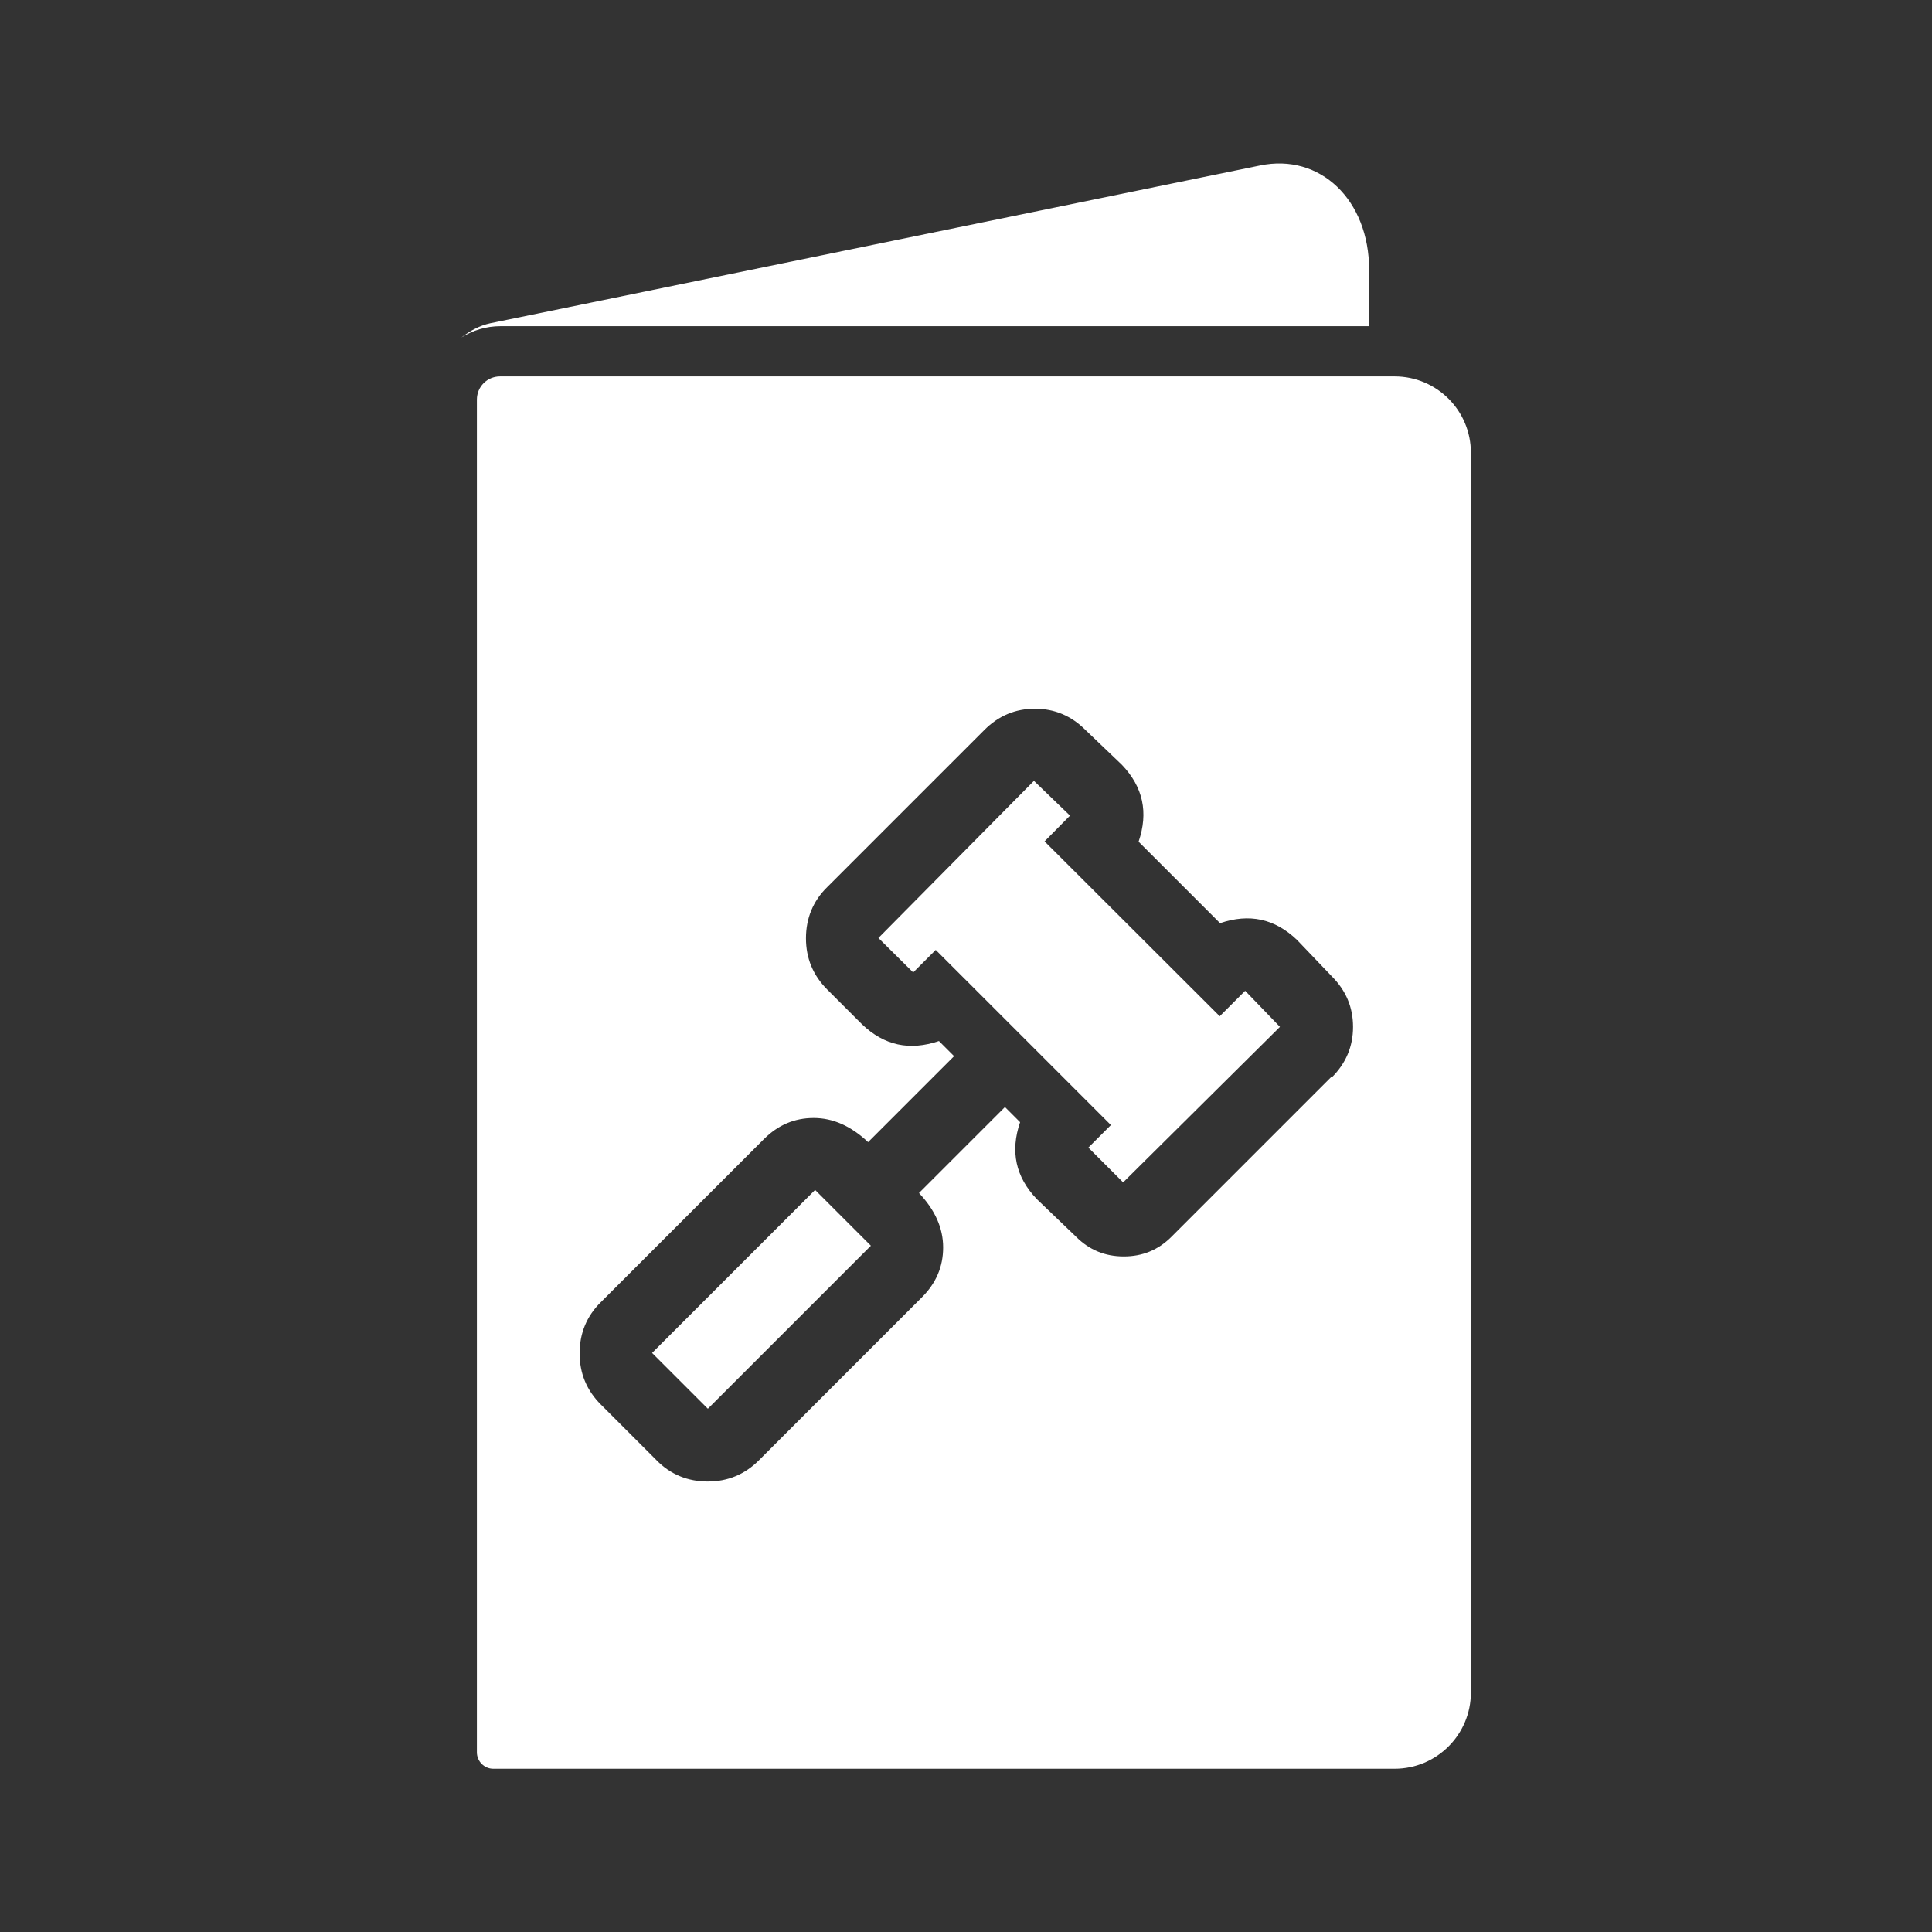 <?xml version="1.0" encoding="UTF-8"?>
<svg xmlns="http://www.w3.org/2000/svg" id="a" viewBox="0 0 60 60">
  <rect x="0" y="0" width="60" height="60" fill="#333333" stroke="none"/>
  <defs>
    <style>.b{fill:#fff;}</style>
  </defs>
  <rect class="b" x="20.07" y="39.13" width="7.16" height="2.45" transform="translate(-21.61 28.54) rotate(-45)"></rect>
  <polygon class="b" points="37.88 31.56 32.44 26.13 33.23 25.33 32.11 24.25 27.28 29.13 28.36 30.2 29.06 29.5 34.5 34.94 33.8 35.64 34.88 36.72 39.75 31.89 38.67 30.77 37.88 31.56"></polygon>
  <path class="b" d="m43.31,11.69H15.53c-.4,0-.72.32-.72.72v42.01c0,.28.23.51.51.51h27.99c1.31,0,2.37-1.06,2.37-2.37V14.06c0-1.31-1.06-2.37-2.37-2.37Zm-1.96,21.75l-4.97,4.97c-.41.41-.9.61-1.48.61s-1.07-.2-1.48-.61l-1.22-1.17c-.66-.69-.83-1.48-.52-2.39l-.47-.47-2.67,2.67c.5.53.75,1.09.75,1.69s-.22,1.11-.66,1.55l-5.06,5.06c-.44.44-.97.66-1.59.66s-1.16-.22-1.59-.66l-1.73-1.73c-.44-.44-.66-.97-.66-1.59s.22-1.16.66-1.59l5.06-5.06c.44-.44.95-.66,1.55-.66s1.16.25,1.69.75l2.67-2.67-.47-.47c-.91.31-1.7.14-2.39-.52l-1.08-1.08c-.44-.44-.66-.97-.66-1.59s.22-1.16.66-1.59l4.88-4.88c.44-.44.96-.66,1.57-.66s1.13.22,1.57.66l1.13,1.08c.66.69.83,1.48.52,2.39l2.53,2.53c.91-.31,1.7-.14,2.39.52l1.08,1.13c.44.44.66.96.66,1.57s-.22,1.13-.66,1.57Z"></path>
  <path class="b" d="m42.52,10.12v-1.74c0-2.17-1.52-3.63-3.39-3.24l-23.91,4.9c-.32.07-.62.23-.89.44.35-.22.77-.35,1.21-.35h26.99Z"></path>
</svg>
